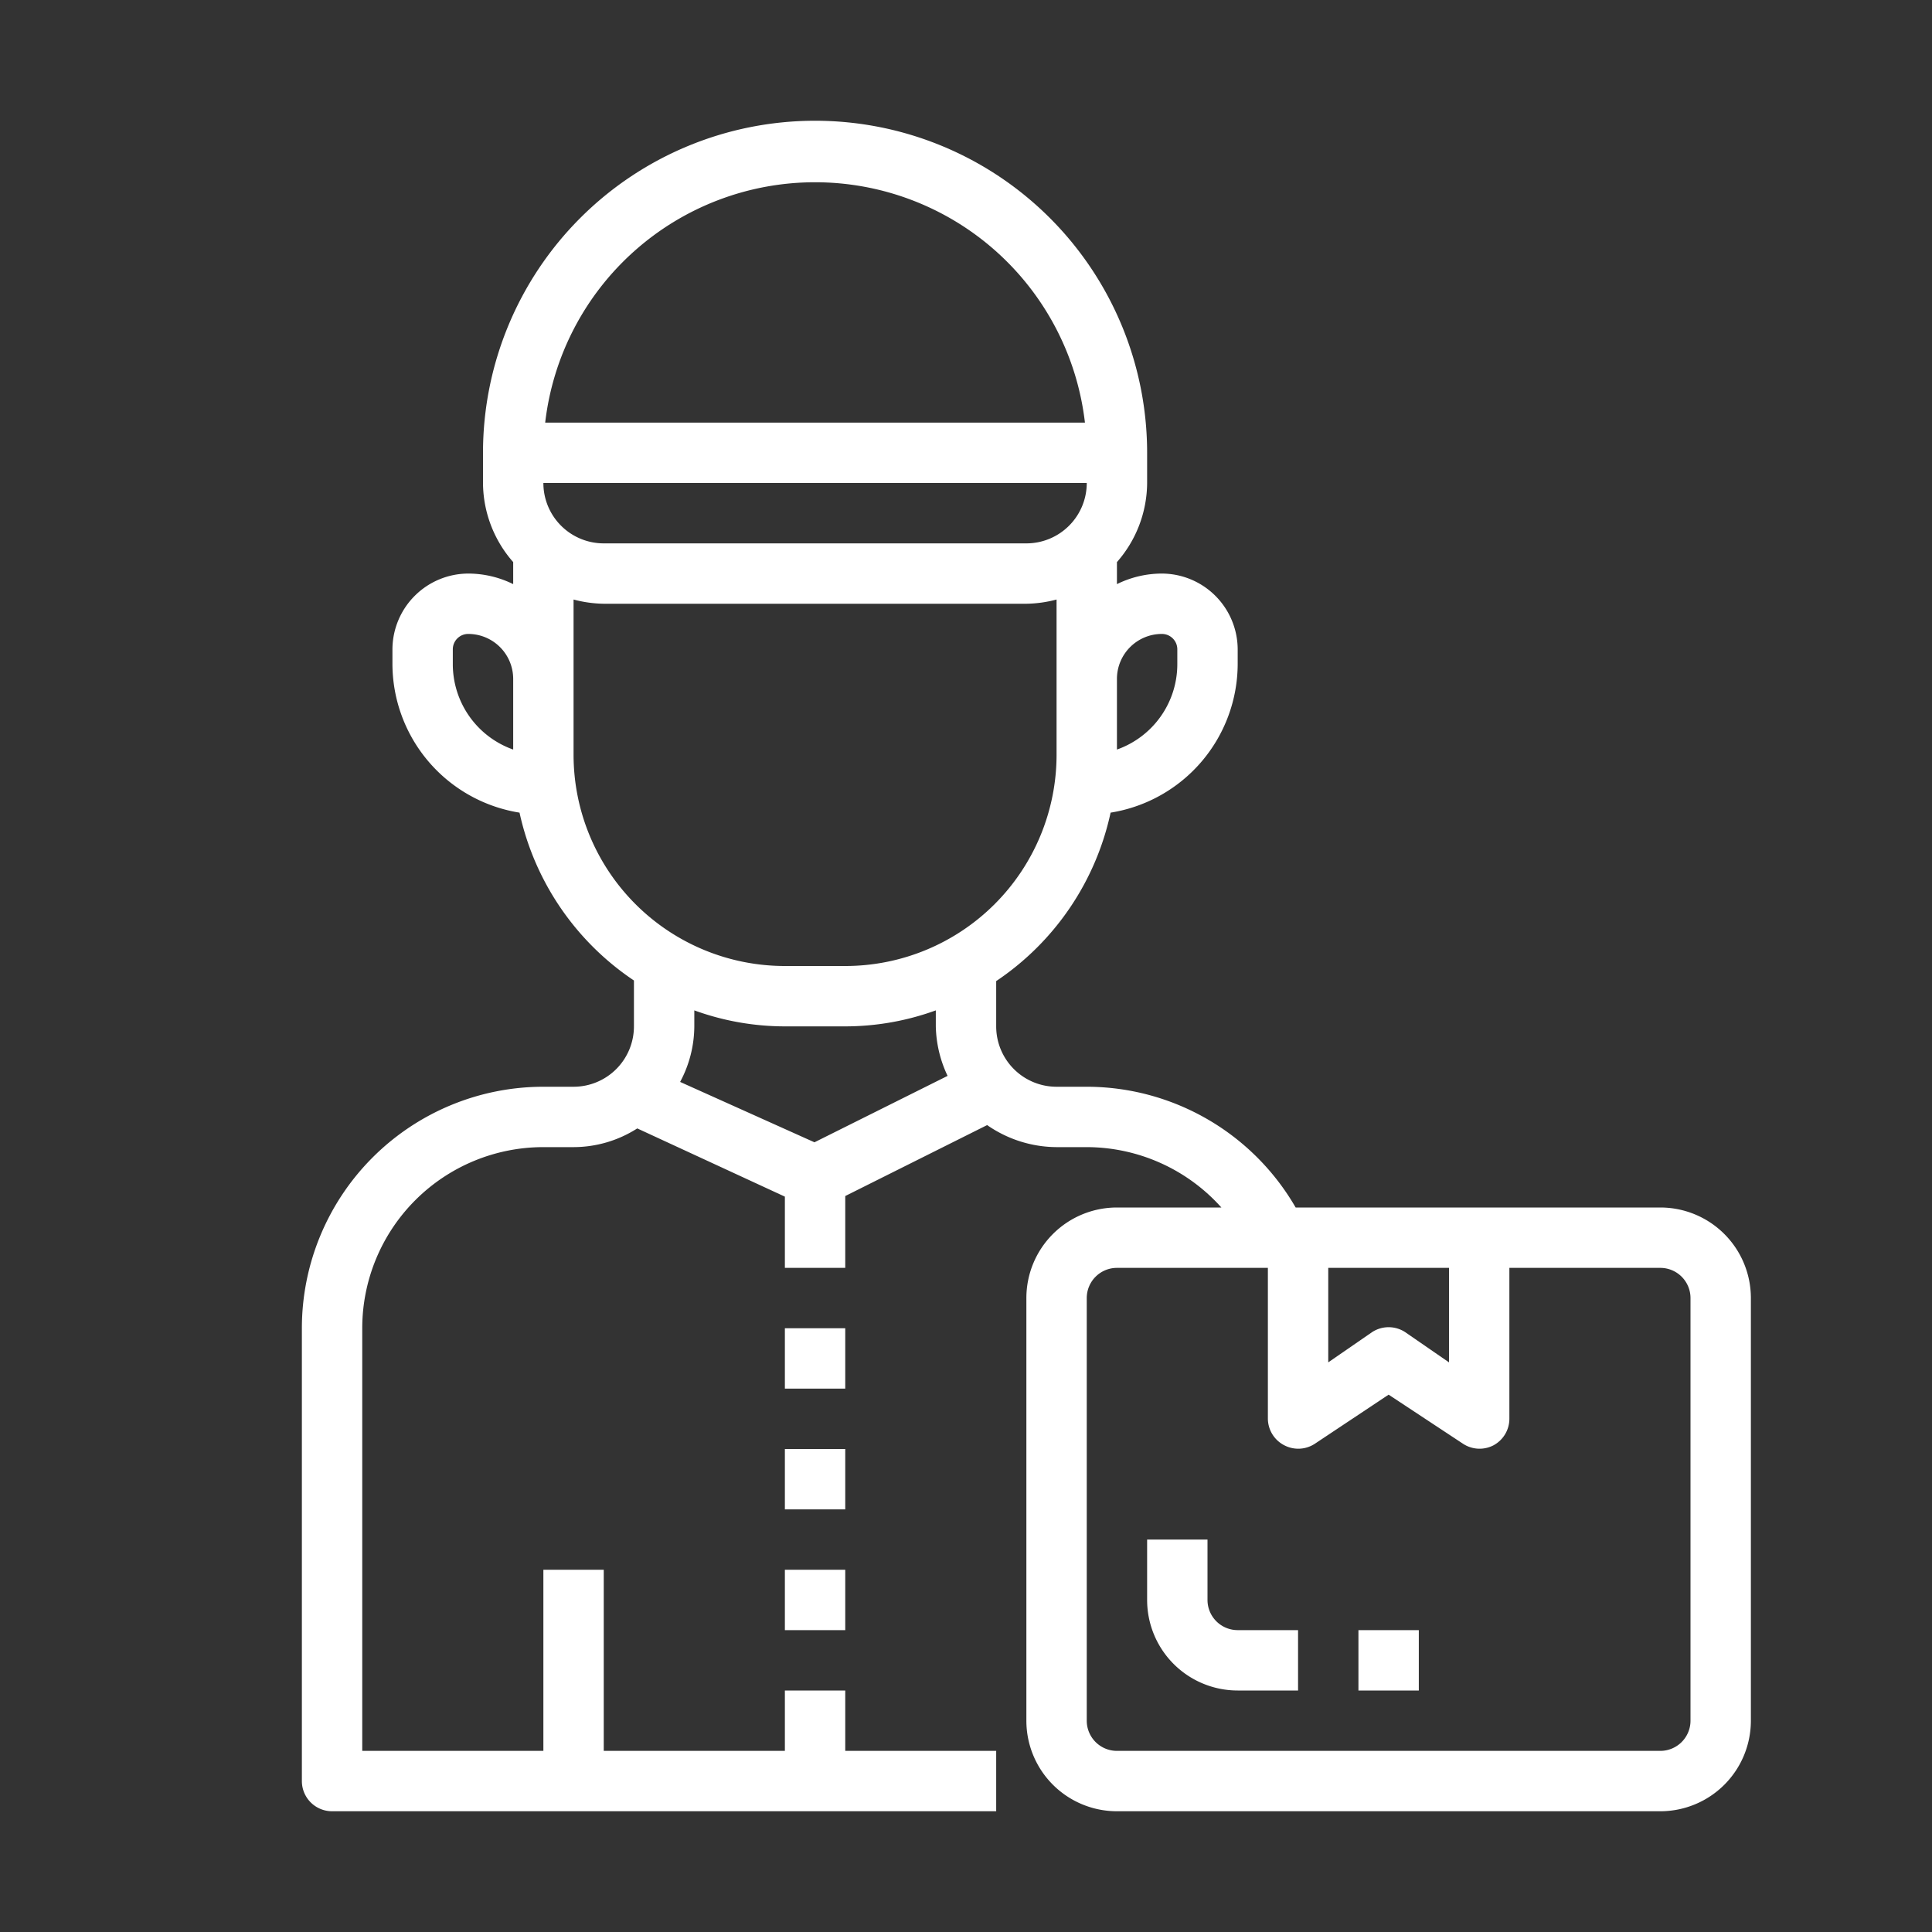 <svg xmlns="http://www.w3.org/2000/svg" fill="#ffffff" viewBox="0 0 64 64"><rect x="0" y="0" width="64" height="64" fill="#333333" stroke="none"/><path d="M28,46H26V44h2Zm0,2H26v2h2Zm-2,6h2V52H26ZM58,43V57a3,3,0,0,1-3,3H37a3,3,0,0,1-3-3V43a3,3,0,0,1,3-3h3.46A6,6,0,0,0,36,38H35a4.06,4.06,0,0,1-2.3-.73L28,39.62V42H26V39.64l-4.89-2.26A3.92,3.92,0,0,1,19,38H18a6,6,0,0,0-6,6V58h6V52h2v6h6V56h2v2h5v2H11a1,1,0,0,1-1-1V44a8,8,0,0,1,8-8h1a2,2,0,0,0,2-2V32.48a9,9,0,0,1-3.79-5.56A5,5,0,0,1,13,22v-.49A2.52,2.52,0,0,1,15.51,19a3.37,3.37,0,0,1,1.49.35v-.73A4,4,0,0,1,16,16V15a11,11,0,0,1,22,0v1a4,4,0,0,1-1,2.62v.73A3.37,3.37,0,0,1,38.49,19,2.52,2.52,0,0,1,41,21.51V22a5,5,0,0,1-4.21,4.92A9,9,0,0,1,33,32.5h0V34a2,2,0,0,0,2,2h1a8,8,0,0,1,6.92,4H55A3,3,0,0,1,58,43ZM37,22.49v2.34A3,3,0,0,0,39,22v-.49a.51.51,0,0,0-.51-.51A1.49,1.49,0,0,0,37,22.49ZM20,18H34a2,2,0,0,0,2-2H18A2,2,0,0,0,20,18Zm-1.94-4H35.94a9,9,0,0,0-17.88,0ZM17,24.83V22.49A1.49,1.49,0,0,0,15.51,21a.51.51,0,0,0-.51.51V22A3,3,0,0,0,17,24.83ZM26,32h2a7,7,0,0,0,7-7V19.86A4.09,4.09,0,0,1,34,20H20a4.09,4.09,0,0,1-1-.14V25A7,7,0,0,0,26,32Zm-3,1.47V34a3.93,3.93,0,0,1-.47,1.84l4.45,2,4.41-2.2A4,4,0,0,1,31,34v-.53A8.81,8.81,0,0,1,28,34H26A8.81,8.81,0,0,1,23,33.47ZM44,42v3.13l1.45-1a1,1,0,0,1,1.1,0l1.45,1V42Zm12,1a1,1,0,0,0-1-1H50v5a1,1,0,0,1-.53.88,1,1,0,0,1-1-.05L46,46.2l-2.45,1.63a1,1,0,0,1-1,.05A1,1,0,0,1,42,47V42H37a1,1,0,0,0-1,1V57a1,1,0,0,0,1,1H55a1,1,0,0,0,1-1ZM40,53V51H38v2a3,3,0,0,0,3,3h2V54H41A1,1,0,0,1,40,53Zm5,3h2V54H45Z" data-name="12  Delivery Man, Delivery Courier, Driver, Profession, Shipping And Delivery"/></svg>